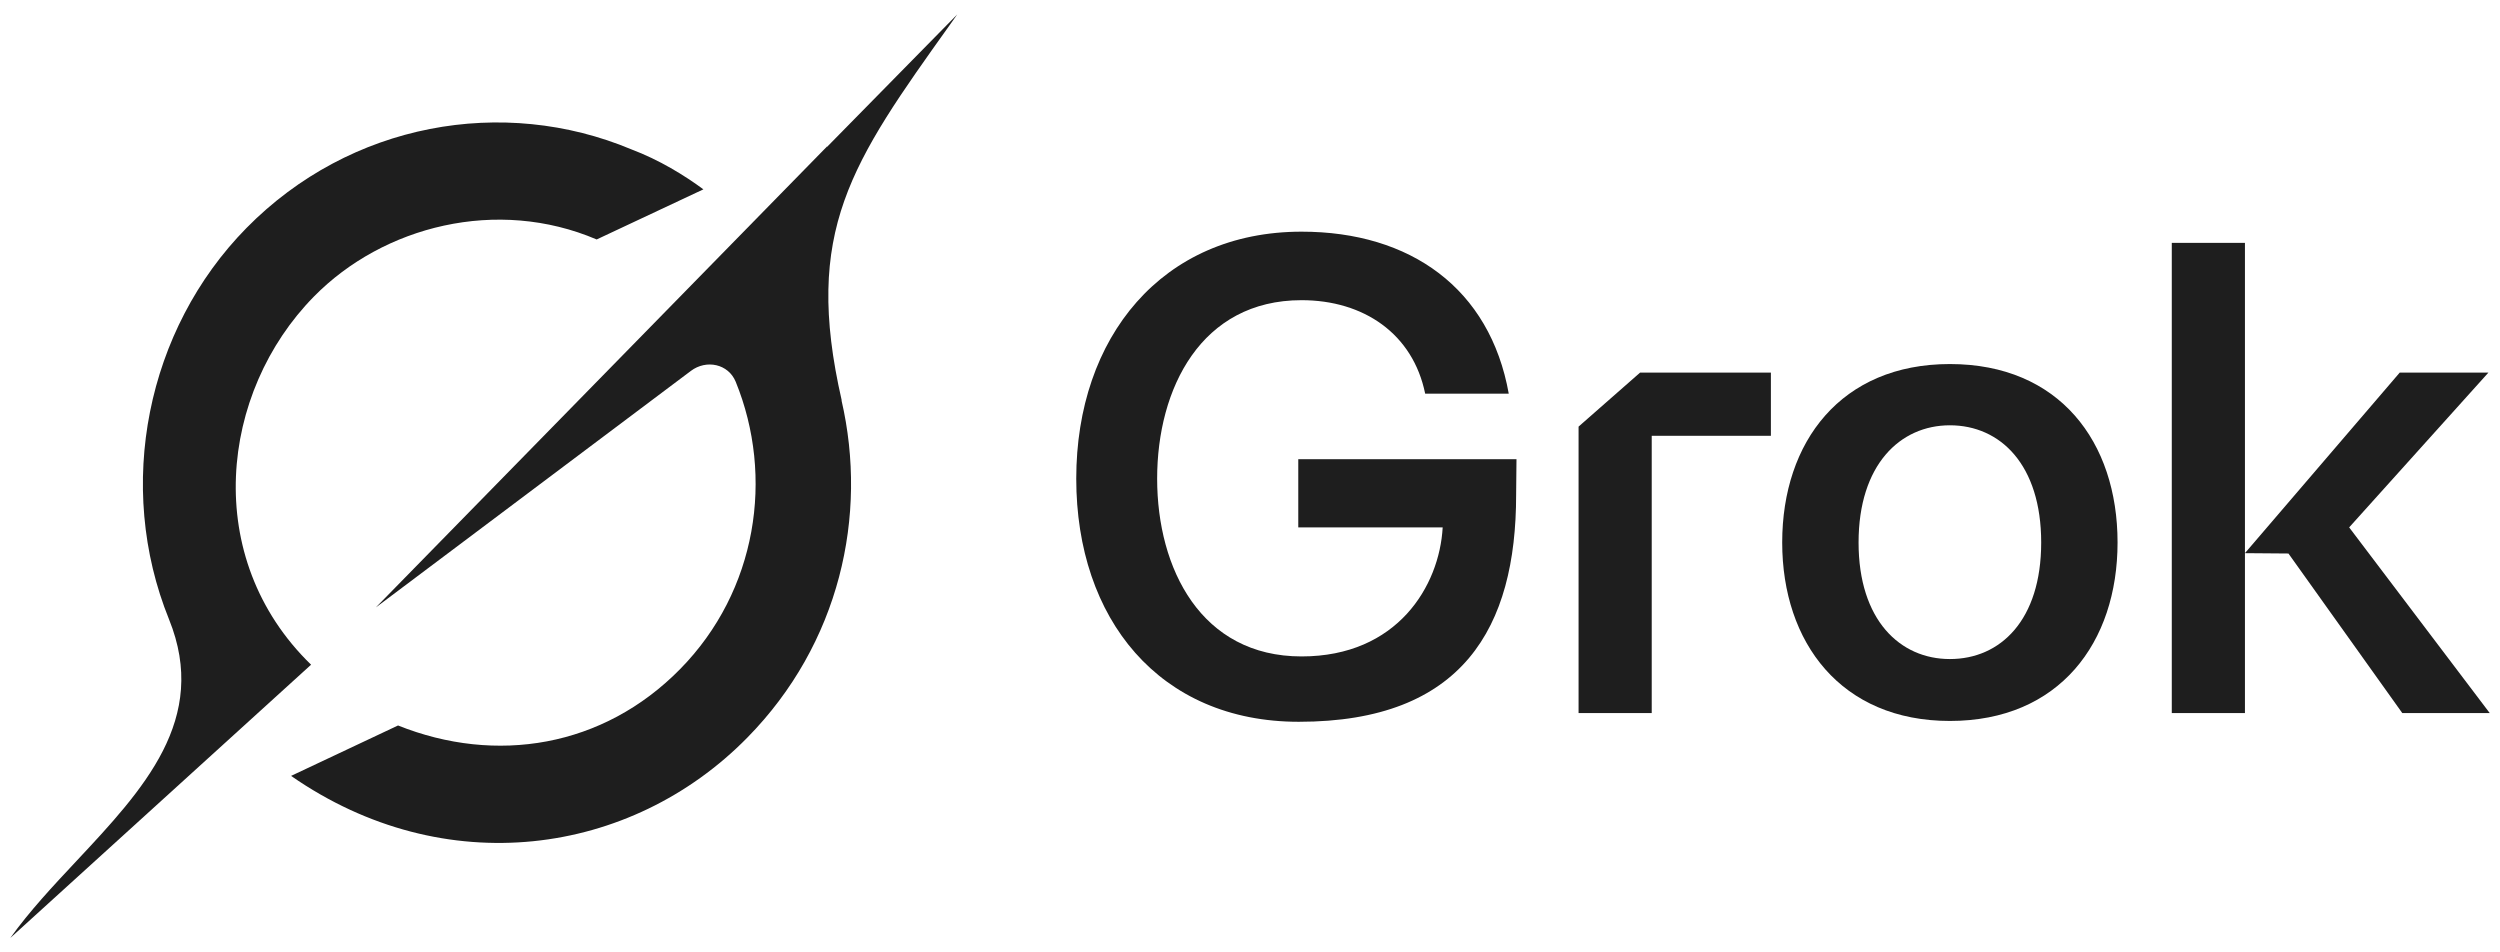 <svg width="42" height="16" viewBox="0 0 42 16" fill="none" xmlns="http://www.w3.org/2000/svg">
<g clip-path="url(#clip0_47_9)">
<path d="M36.486 11.979V4.08H37.715V9.293L40.315 6.26H41.805L39.466 8.86L41.827 11.979H40.358L38.446 9.299L37.715 9.293V11.979H36.486Z" fill="#1E1E1E"/>
<path d="M32.758 12.112C30.931 12.112 29.941 10.796 29.941 9.114C29.941 7.421 30.931 6.116 32.758 6.116C34.596 6.116 35.575 7.421 35.575 9.114C35.575 10.796 34.596 12.112 32.758 12.112ZM31.224 9.114C31.224 10.419 31.921 11.072 32.758 11.072C33.607 11.072 34.292 10.419 34.292 9.114C34.292 7.809 33.607 7.145 32.758 7.145C31.921 7.145 31.224 7.809 31.224 9.114Z" fill="#1E1E1E"/>
<path d="M26.52 11.979V7.167L27.553 6.26H29.751V7.322H27.749V11.979H26.52Z" fill="#1E1E1E"/>
<path d="M21.82 12.126C19.477 12.126 18.081 10.398 18.081 8.041C18.081 5.662 19.527 3.892 21.866 3.892C23.693 3.892 25.031 4.844 25.347 6.614H23.943C23.737 5.607 22.91 5.043 21.866 5.043C20.18 5.043 19.44 6.525 19.44 8.041C19.44 9.557 20.18 11.028 21.866 11.028C23.476 11.028 24.183 9.844 24.237 8.86H21.811V7.714H25.477L25.471 8.313C25.471 10.539 24.578 12.126 21.82 12.126Z" fill="#1E1E1E"/>
<path d="M6.318 10.202L11.607 6.231C11.866 6.036 12.236 6.112 12.36 6.414C13.01 8.009 12.72 9.925 11.426 11.241C10.132 12.557 8.332 12.846 6.687 12.188L4.89 13.035C7.468 14.827 10.598 14.384 12.554 12.393C14.106 10.815 14.586 8.663 14.137 6.724L14.141 6.728C13.489 3.878 14.301 2.739 15.964 0.409C16.004 0.354 16.043 0.299 16.082 0.242L13.894 2.468V2.461L6.316 10.203" fill="#1E1E1E"/>
<path d="M5.226 11.167C3.376 9.369 3.695 6.587 5.274 4.982C6.441 3.795 8.354 3.31 10.024 4.023L11.817 3.181C11.494 2.943 11.08 2.688 10.604 2.508C8.457 1.609 5.886 2.057 4.14 3.831C2.461 5.539 1.933 8.165 2.84 10.406C3.517 12.081 2.406 13.265 1.288 14.461C0.891 14.885 0.494 15.309 0.173 15.758L5.225 11.168" fill="#1E1E1E"/>
</g>
<defs>
<clipPath id="clip0_47_9">
<rect width="42" height="16" fill="white"/>
</clipPath>
</defs>
</svg>
